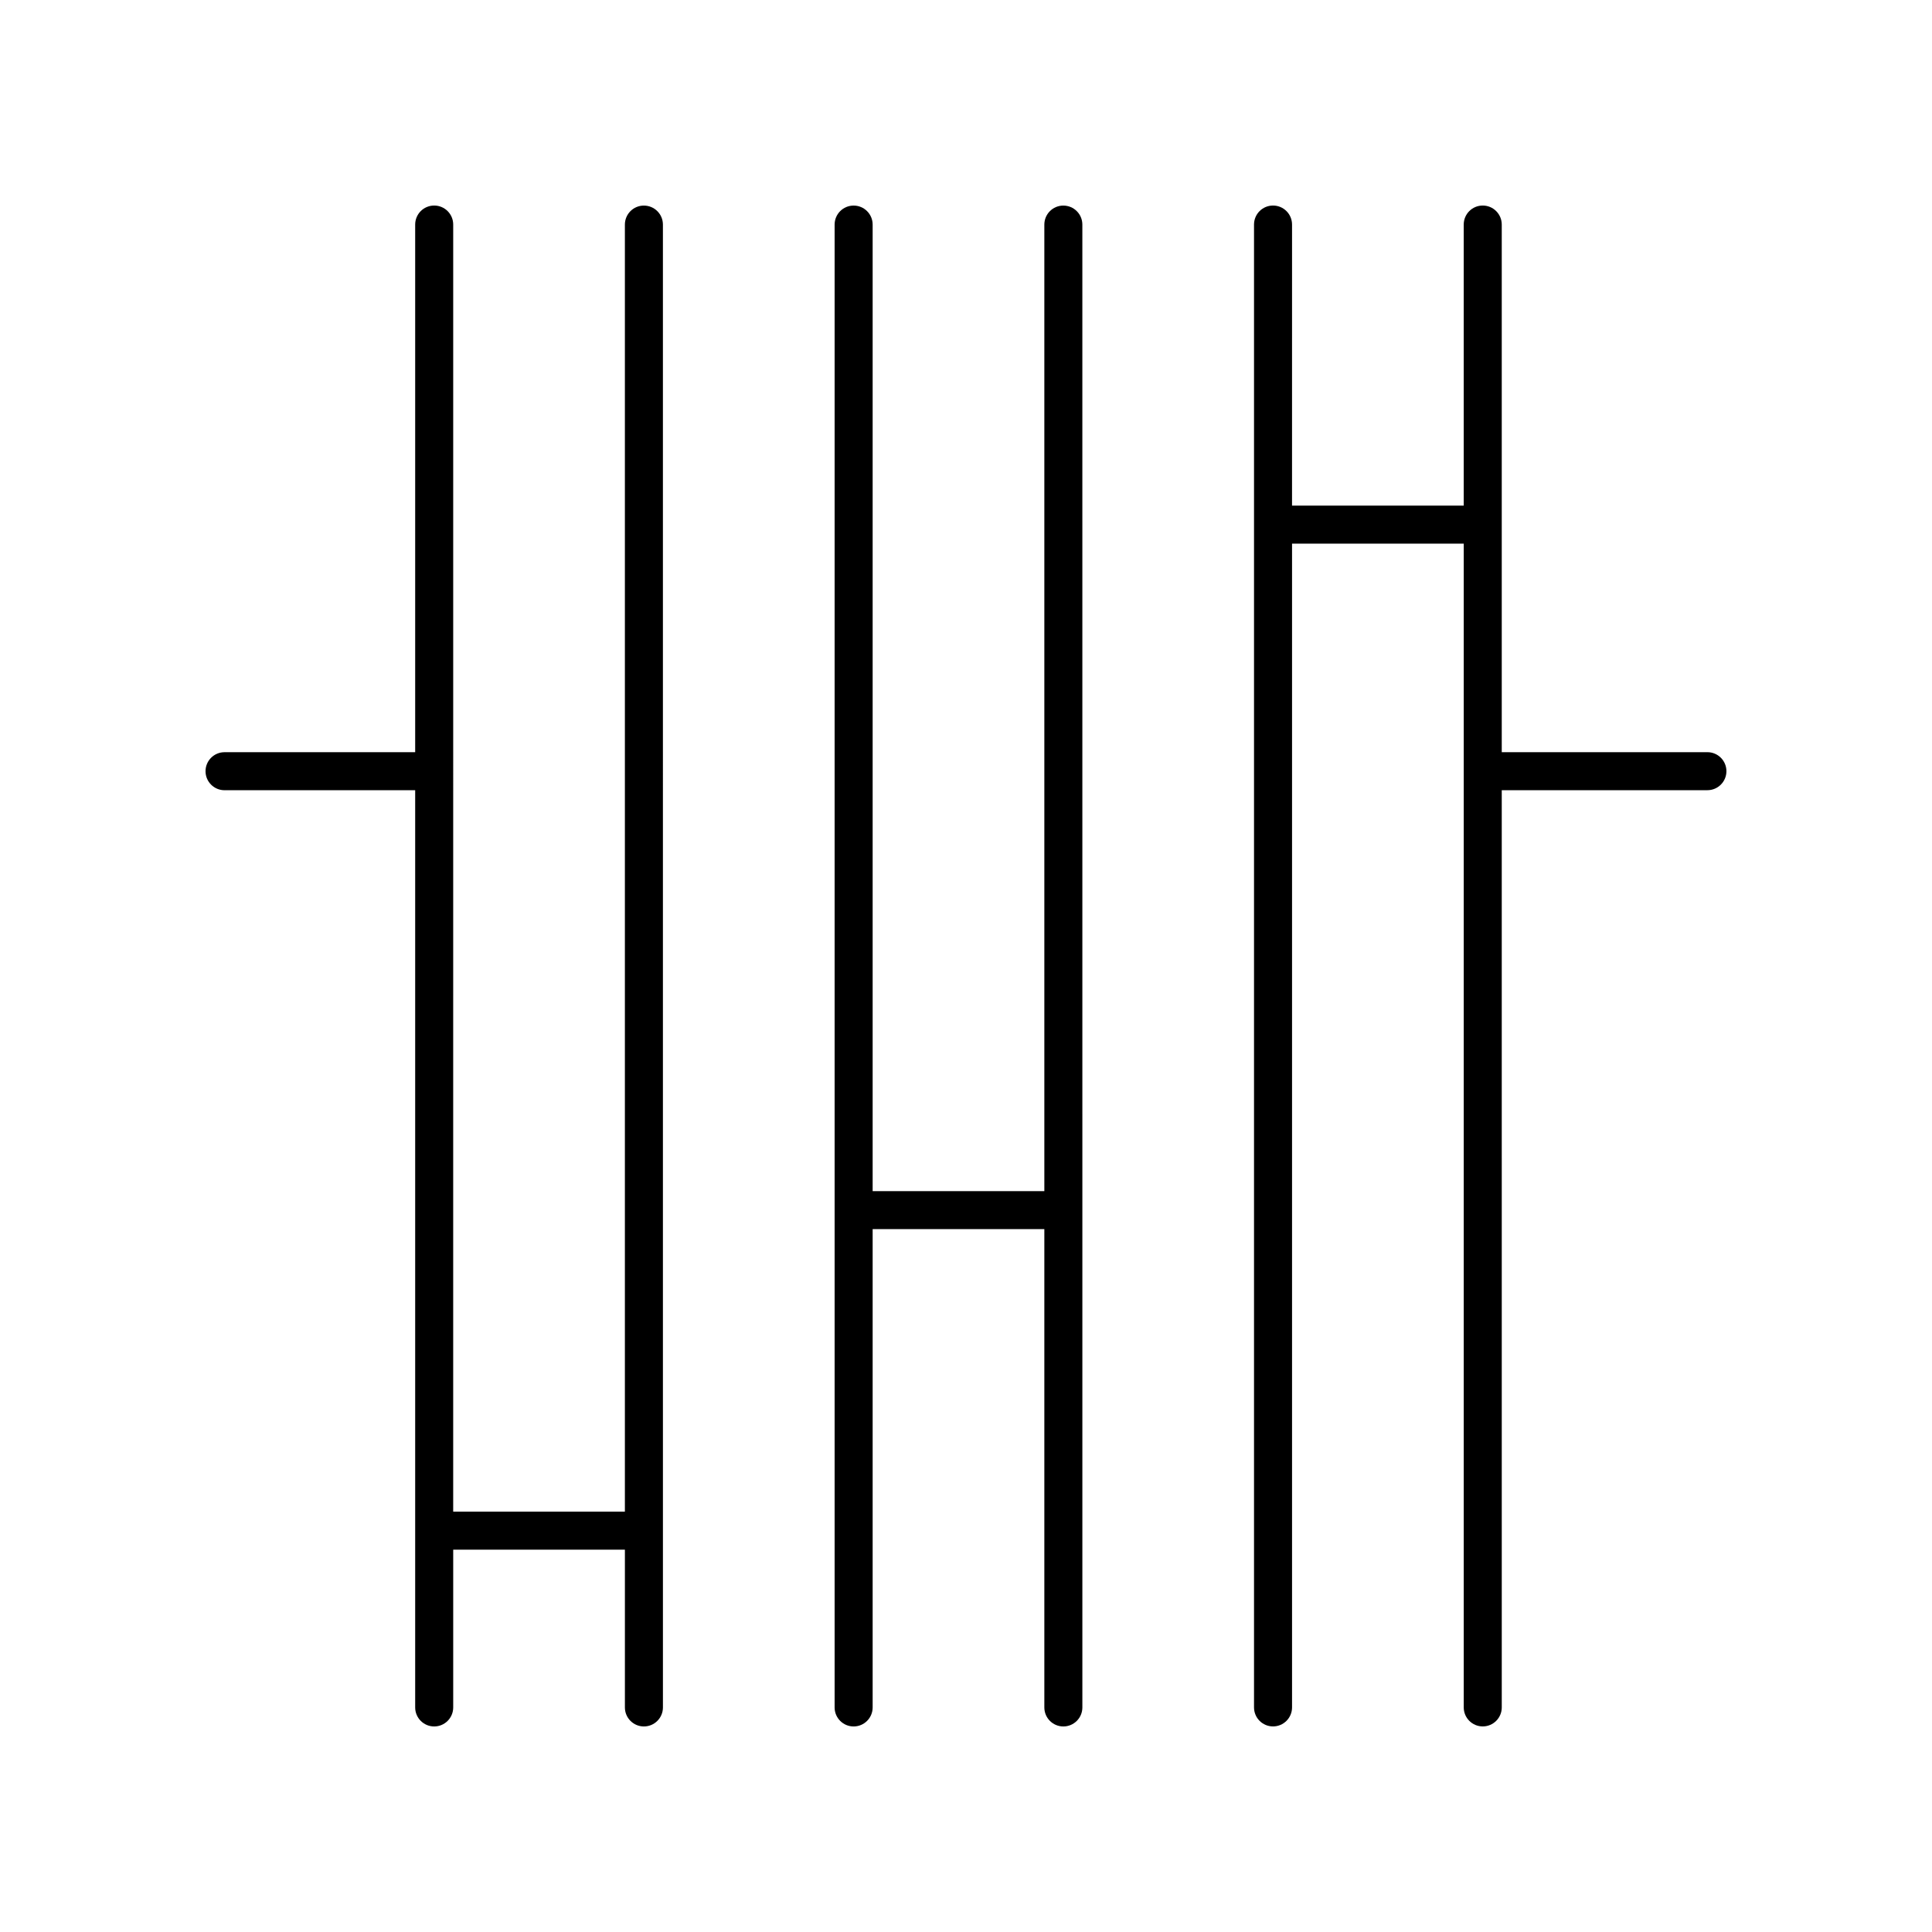 <?xml version="1.0" encoding="UTF-8"?>
<!-- Uploaded to: ICON Repo, www.svgrepo.com, Generator: ICON Repo Mixer Tools -->
<svg fill="#000000" width="800px" height="800px" version="1.1" viewBox="144 144 512 512" xmlns="http://www.w3.org/2000/svg">
 <g>
  <path d="m596.48 343.34h-54.5v-139.83c0-2.781-2.254-5.039-5.039-5.039-2.785 0-5.039 2.254-5.039 5.039v74.484h-45.5l0.004-74.484c0-2.781-2.254-5.039-5.039-5.039s-5.039 2.254-5.039 5.039v392.97c0 2.781 2.254 5.039 5.039 5.039s5.039-2.254 5.039-5.039v-308.41h45.5v308.41c0 2.781 2.254 5.039 5.039 5.039 2.785 0 5.039-2.254 5.039-5.039l-0.004-243.07h54.5c2.785 0 5.039-2.254 5.039-5.039 0-2.781-2.254-5.035-5.039-5.035z"/>
  <path d="m314.64 198.48c-2.785 0-5.039 2.254-5.039 5.039v341.08h-45.5l0.004-341.09c0-2.781-2.254-5.039-5.039-5.039-2.785 0-5.039 2.254-5.039 5.039v139.83h-50.52c-2.785 0-5.039 2.254-5.039 5.039 0 2.781 2.254 5.039 5.039 5.039h50.52v243.07c0 2.781 2.254 5.039 5.039 5.039 2.785 0 5.039-2.254 5.039-5.039v-41.812h45.5v41.812c0 2.781 2.254 5.039 5.039 5.039 2.785 0 5.039-2.254 5.039-5.039l-0.004-392.97c0-2.781-2.254-5.035-5.039-5.035z"/>
  <path d="m425.8 198.48c-2.785 0-5.039 2.254-5.039 5.039v256.14h-45.5v-256.14c0-2.781-2.254-5.039-5.039-5.039s-5.039 2.254-5.039 5.039v392.97c0 2.781 2.254 5.039 5.039 5.039s5.039-2.254 5.039-5.039v-126.76h45.5v126.76c0 2.781 2.254 5.039 5.039 5.039 2.785 0 5.039-2.254 5.039-5.039l-0.004-392.97c0-2.781-2.254-5.035-5.035-5.035z"/>
 </g>
</svg>